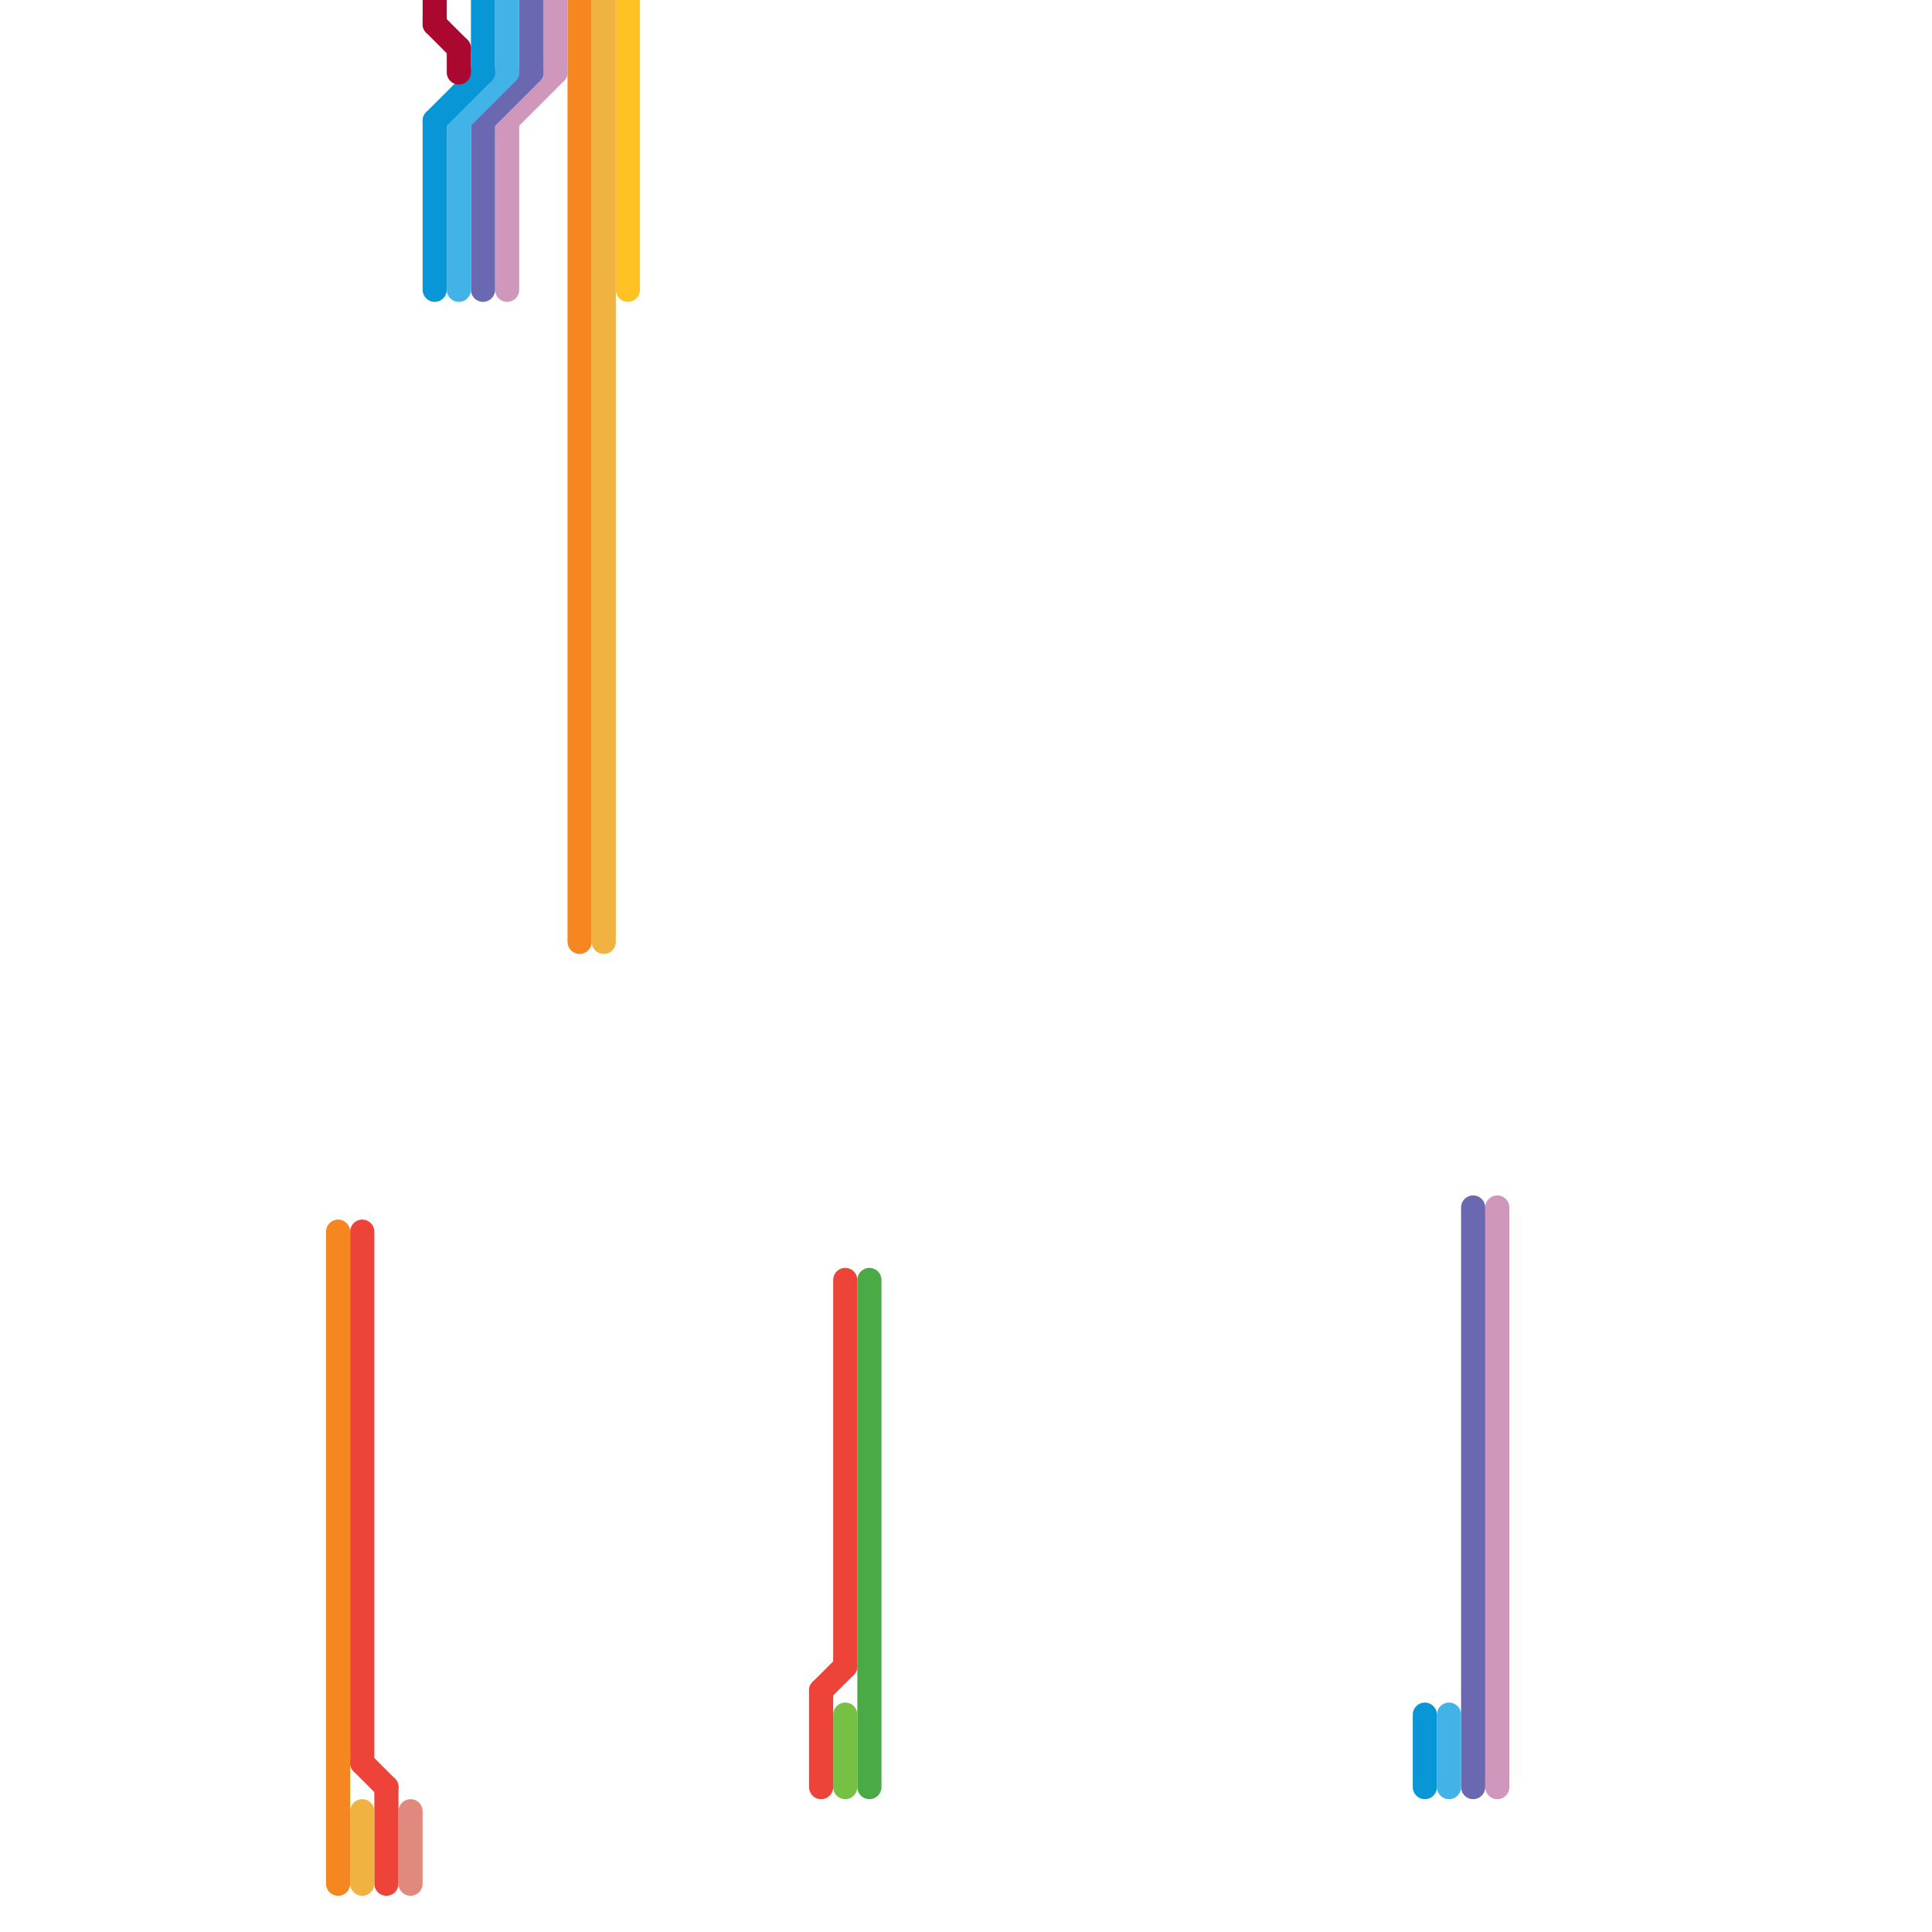 
<svg version="1.1" xmlns="http://www.w3.org/2000/svg" viewBox="0 0 80 80">
<style>text { font: 1px Helvetica; font-weight: 600; white-space: pre; dominant-baseline: central; } line { stroke-width: 1; fill: none; stroke-linecap: round; stroke-linejoin: round; } .c0 { stroke: #4aaa46 } .c1 { stroke: #76c043 } .c2 { stroke: #ee4338 } .c3 { stroke: #f6861f } .c4 { stroke: #f0b240 } .c5 { stroke: #e1897e } .c6 { stroke: #cf97bc } .c7 { stroke: #6a68b0 } .c8 { stroke: #42b3e7 } .c9 { stroke: #0896d7 } .c10 { stroke: #aa082f } .c11 { stroke: #ffc225 }</style><defs><g id="csm-f6861f"><circle r="0.4" fill="#f6861f"/><circle r="0.2" fill="#fff"/></g><g id="csm-ee4338"><circle r="0.4" fill="#ee4338"/><circle r="0.2" fill="#fff"/></g><g id="csm-f0b240"><circle r="0.4" fill="#f0b240"/><circle r="0.2" fill="#fff"/></g><g id="csm-e1897e"><circle r="0.4" fill="#e1897e"/><circle r="0.2" fill="#fff"/></g><g id="csm-aa082f"><circle r="0.4" fill="#aa082f"/><circle r="0.2" fill="#fff"/></g><g id="csm-0896d7"><circle r="0.4" fill="#0896d7"/><circle r="0.2" fill="#fff"/></g><g id="csm-42b3e7"><circle r="0.4" fill="#42b3e7"/><circle r="0.2" fill="#fff"/></g><g id="csm-6a68b0"><circle r="0.4" fill="#6a68b0"/><circle r="0.2" fill="#fff"/></g><g id="csm-cf97bc"><circle r="0.4" fill="#cf97bc"/><circle r="0.2" fill="#fff"/></g><g id="csm-ffc225"><circle r="0.4" fill="#ffc225"/><circle r="0.2" fill="#fff"/></g><g id="csm-76c043"><circle r="0.4" fill="#76c043"/><circle r="0.2" fill="#fff"/></g><g id="csm-4aaa46"><circle r="0.4" fill="#4aaa46"/><circle r="0.2" fill="#fff"/></g></defs><line class="c0" x1="36" y1="53" x2="36" y2="74"/><line class="c1" x1="35" y1="71" x2="35" y2="74"/><line class="c2" x1="35" y1="53" x2="35" y2="69"/><line class="c2" x1="15" y1="51" x2="15" y2="73"/><line class="c2" x1="34" y1="70" x2="34" y2="74"/><line class="c2" x1="34" y1="70" x2="35" y2="69"/><line class="c2" x1="16" y1="74" x2="16" y2="78"/><line class="c2" x1="15" y1="73" x2="16" y2="74"/><line class="c3" x1="24" y1="0" x2="24" y2="39"/><line class="c3" x1="14" y1="51" x2="14" y2="78"/><line class="c4" x1="15" y1="75" x2="15" y2="78"/><line class="c4" x1="25" y1="0" x2="25" y2="39"/><line class="c5" x1="17" y1="75" x2="17" y2="78"/><line class="c6" x1="21" y1="5" x2="23" y2="3"/><line class="c6" x1="62" y1="50" x2="62" y2="74"/><line class="c6" x1="21" y1="5" x2="21" y2="12"/><line class="c6" x1="23" y1="0" x2="23" y2="3"/><line class="c7" x1="20" y1="5" x2="22" y2="3"/><line class="c7" x1="61" y1="50" x2="61" y2="74"/><line class="c7" x1="20" y1="5" x2="20" y2="12"/><line class="c7" x1="22" y1="0" x2="22" y2="3"/><line class="c8" x1="19" y1="5" x2="21" y2="3"/><line class="c8" x1="60" y1="71" x2="60" y2="74"/><line class="c8" x1="19" y1="5" x2="19" y2="12"/><line class="c8" x1="21" y1="0" x2="21" y2="3"/><line class="c9" x1="18" y1="5" x2="18" y2="12"/><line class="c9" x1="59" y1="71" x2="59" y2="74"/><line class="c9" x1="18" y1="5" x2="20" y2="3"/><line class="c9" x1="20" y1="0" x2="20" y2="3"/><line class="c10" x1="18" y1="1" x2="19" y2="2"/><line class="c10" x1="19" y1="2" x2="19" y2="3"/><line class="c10" x1="18" y1="0" x2="18" y2="1"/><line class="c11" x1="26" y1="0" x2="26" y2="12"/>
</svg>
